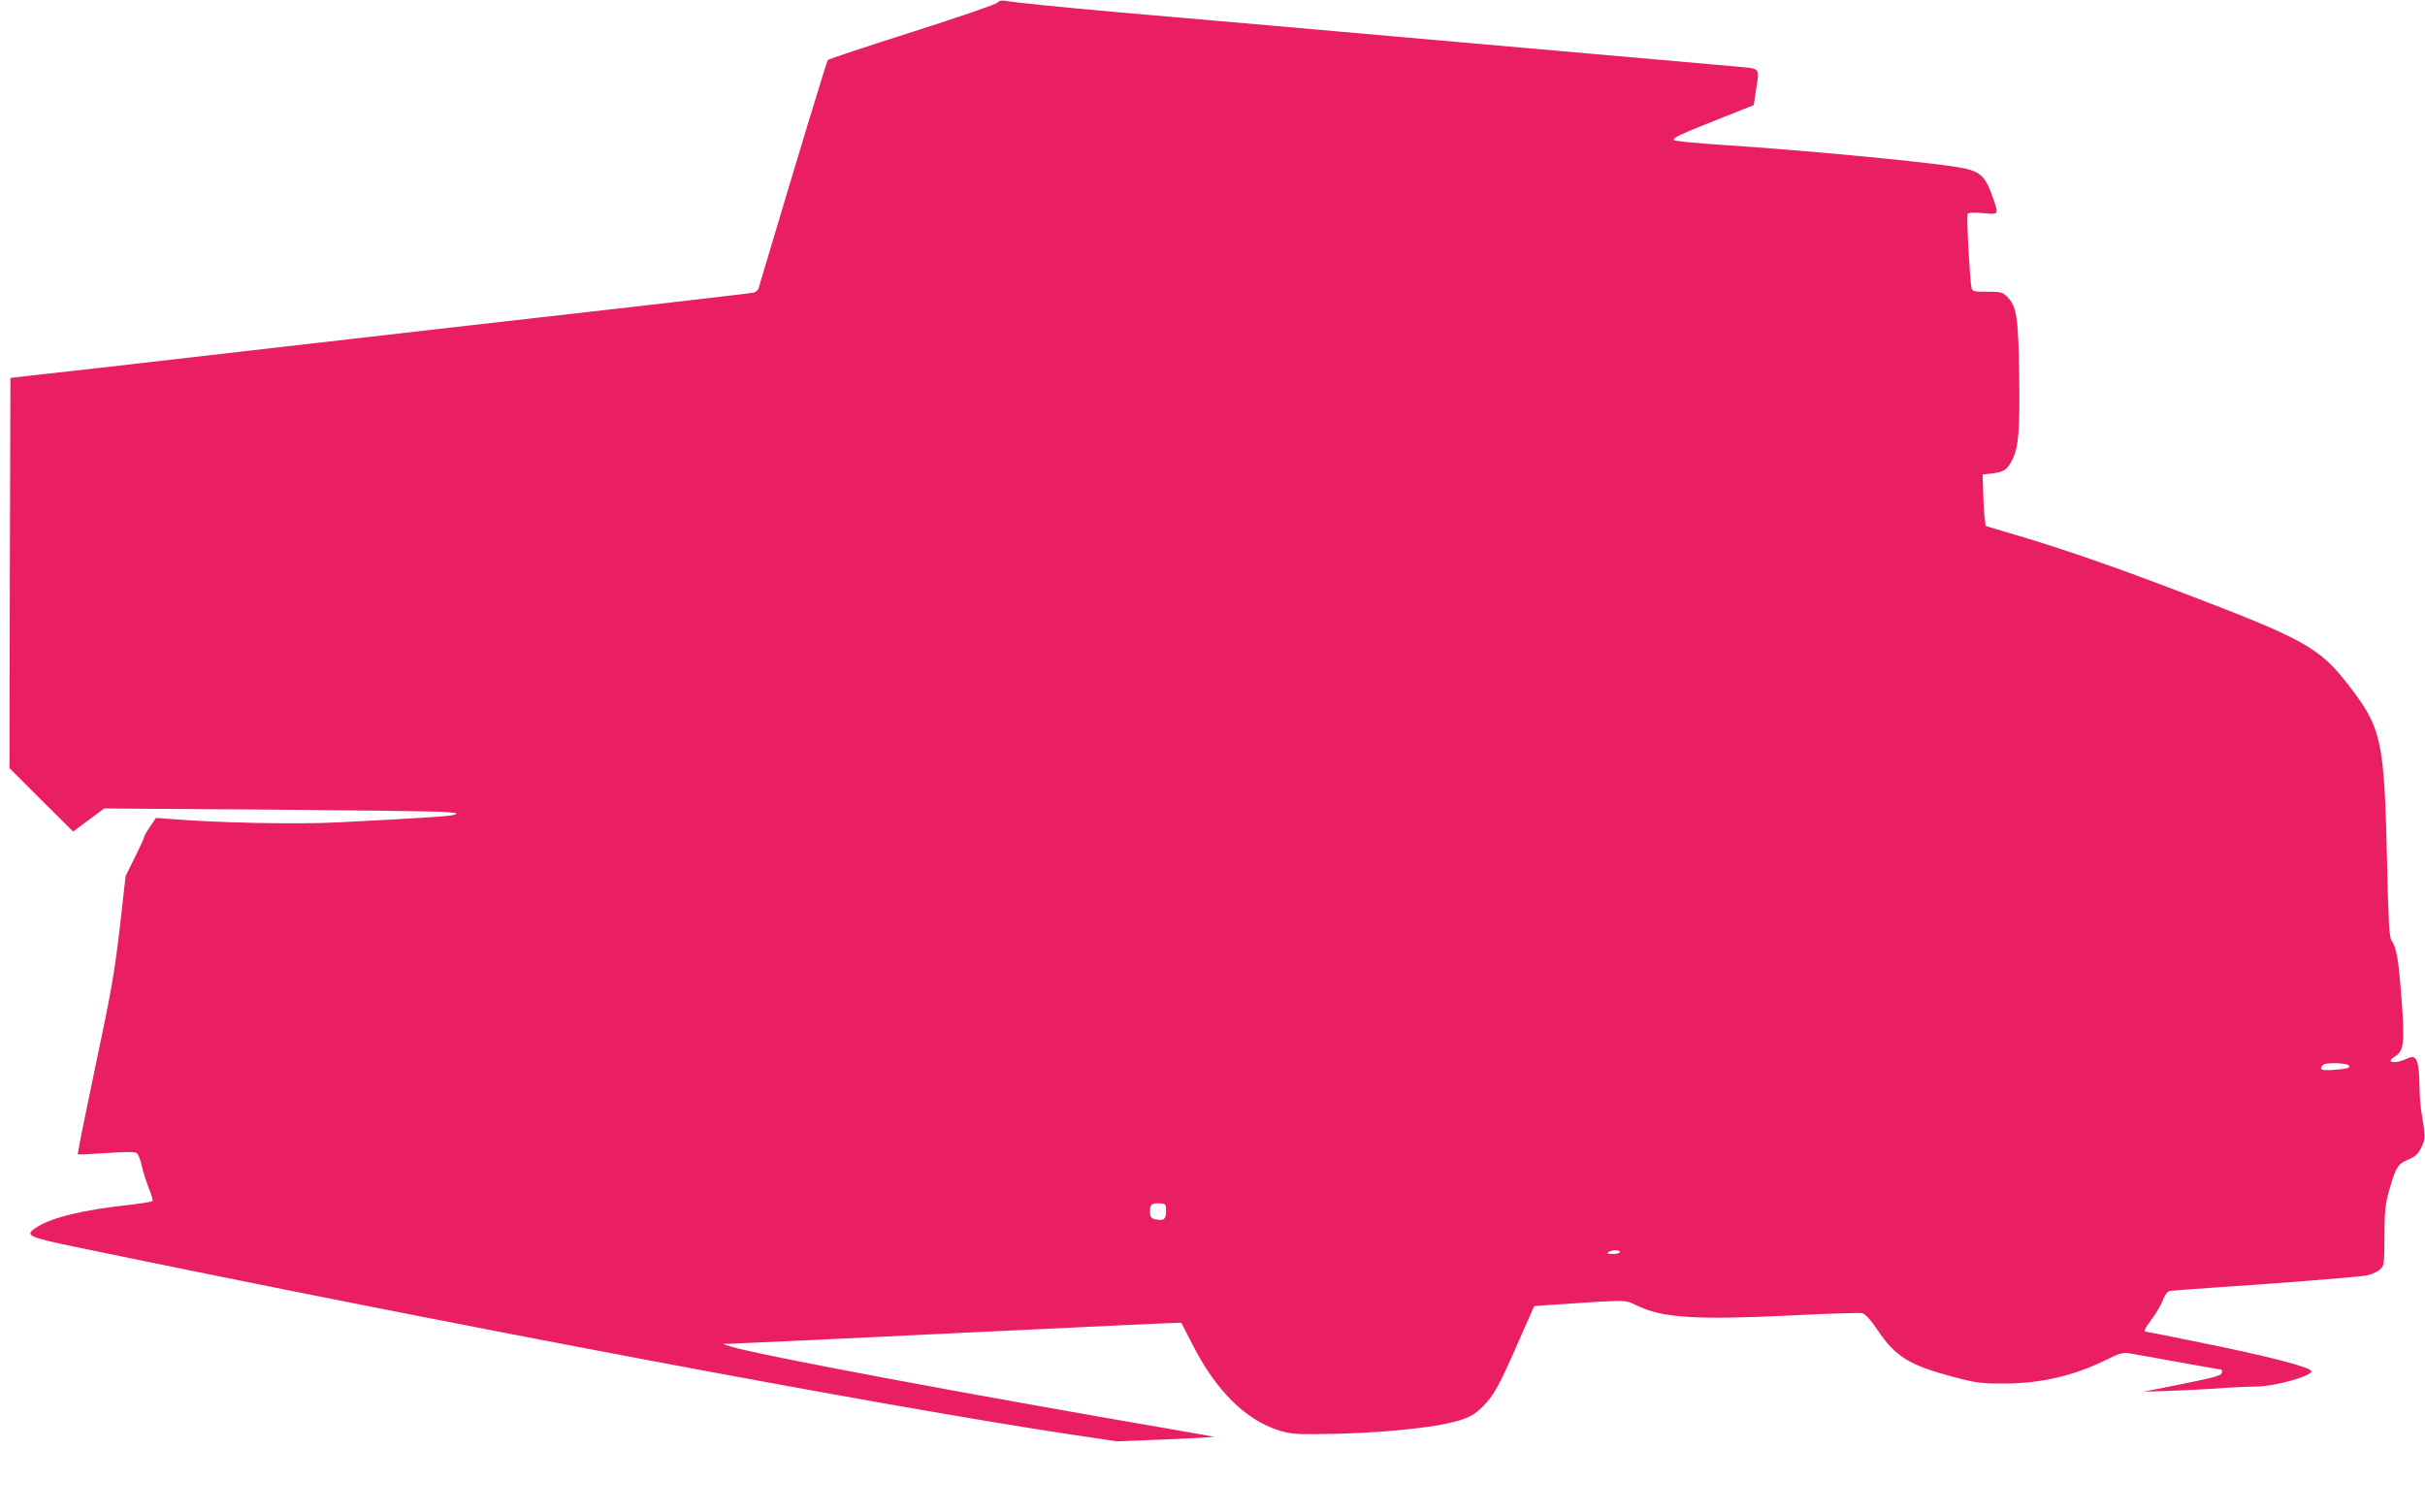 <?xml version="1.0" standalone="no"?>
<!DOCTYPE svg PUBLIC "-//W3C//DTD SVG 20010904//EN"
 "http://www.w3.org/TR/2001/REC-SVG-20010904/DTD/svg10.dtd">
<svg version="1.0" xmlns="http://www.w3.org/2000/svg"
 width="1280pt" height="798pt" viewBox="0 0 1280 798"
 preserveAspectRatio="xMidYMid meet">
<g transform="translate(0,798) scale(0.1,-0.1)"
fill="#e91e63" stroke="none">
<path d="M5265 7966 c-6 -8 -203 -76 -448 -154 -242 -77 -442 -144 -447 -148
-6 -7 -145 -463 -366 -1206 -3 -10 -15 -20 -27 -23 -12 -3 -299 -36 -637 -75
-338 -38 -734 -83 -880 -100 -146 -17 -578 -66 -960 -110 -382 -44 -816 -94
-965 -111 -148 -17 -317 -36 -375 -42 l-105 -12 -3 -1030 -2 -1030 168 -168
168 -167 82 61 82 61 868 -6 c477 -4 899 -9 937 -13 61 -5 66 -7 40 -15 -30
-8 -142 -15 -603 -39 -220 -12 -648 -3 -898 18 l-71 5 -31 -46 c-18 -26 -32
-51 -32 -57 0 -5 -22 -53 -49 -107 l-48 -97 -31 -275 c-28 -238 -45 -336 -129
-732 -53 -252 -95 -460 -92 -462 2 -2 70 1 151 7 109 7 151 7 161 -1 8 -7 19
-38 26 -69 7 -32 24 -84 37 -117 13 -32 22 -62 19 -66 -2 -4 -55 -13 -117 -20
-241 -26 -411 -66 -490 -116 -72 -45 -58 -53 197 -106 1970 -409 4272 -843
5265 -992 l235 -35 255 10 c140 6 256 12 257 13 2 1 -84 17 -190 35 -1079 185
-2223 399 -2362 443 l-40 13 80 3 c44 1 588 27 1209 57 621 30 1130 54 1131
52 1 -1 28 -53 60 -116 123 -242 279 -396 454 -452 54 -17 90 -21 196 -20 317
2 629 32 760 73 56 18 80 32 121 72 61 62 86 108 190 345 l82 186 98 7 c55 4
164 11 244 16 145 7 145 7 200 -20 132 -65 312 -77 801 -53 200 10 375 16 389
12 17 -5 44 -34 80 -88 95 -141 166 -185 397 -247 125 -33 150 -36 268 -36
195 0 369 40 542 125 72 36 88 40 125 34 24 -4 140 -24 258 -46 118 -21 218
-39 223 -39 5 0 7 -8 5 -17 -3 -15 -40 -25 -208 -59 l-205 -41 125 4 c69 2
186 8 261 13 74 6 167 10 205 10 97 0 294 54 294 81 0 21 -237 82 -622 159
-135 28 -249 50 -252 50 -13 0 -4 18 33 68 22 28 47 72 57 97 11 30 24 47 38
50 12 2 131 11 266 20 266 17 699 51 768 61 24 4 56 17 70 29 27 23 27 23 28
177 0 125 4 168 22 233 36 130 47 150 103 173 38 16 52 29 69 63 23 44 23 58
1 189 -5 30 -10 92 -10 136 -2 138 -15 170 -64 146 -62 -30 -120 -23 -68 9 50
30 55 71 37 308 -16 209 -26 267 -53 307 -12 19 -16 95 -23 407 -15 655 -28
713 -206 943 -150 194 -230 239 -859 479 -363 139 -645 237 -892 310 l-162 48
-5 41 c-3 23 -7 84 -8 136 l-3 95 53 6 c60 8 76 19 102 69 35 68 42 153 38
451 -5 311 -13 361 -64 413 -24 24 -34 26 -105 26 -73 0 -79 1 -83 23 -9 43
-27 378 -20 388 4 7 32 8 80 4 86 -8 85 -10 54 79 -42 123 -69 145 -195 165
-209 32 -818 89 -1235 116 -135 9 -249 20 -254 25 -11 11 27 29 260 121 l161
64 11 75 c20 127 29 116 -105 129 -65 6 -377 33 -693 61 -316 28 -726 64 -910
80 -184 16 -567 50 -850 75 -283 25 -645 56 -805 70 -313 28 -552 52 -600 61
-20 3 -33 0 -40 -10z m7132 -5610 c13 -12 -8 -19 -77 -24 -70 -5 -82 1 -57 27
12 13 121 10 134 -3z m-6242 -771 c0 -43 -14 -52 -61 -41 -19 5 -24 13 -24 40
0 38 10 46 55 43 28 -2 30 -5 30 -42z m2395 -215 c0 -5 -17 -10 -37 -10 -28 0
-34 3 -23 10 20 13 60 13 60 0z"/>
</g>
</svg>
